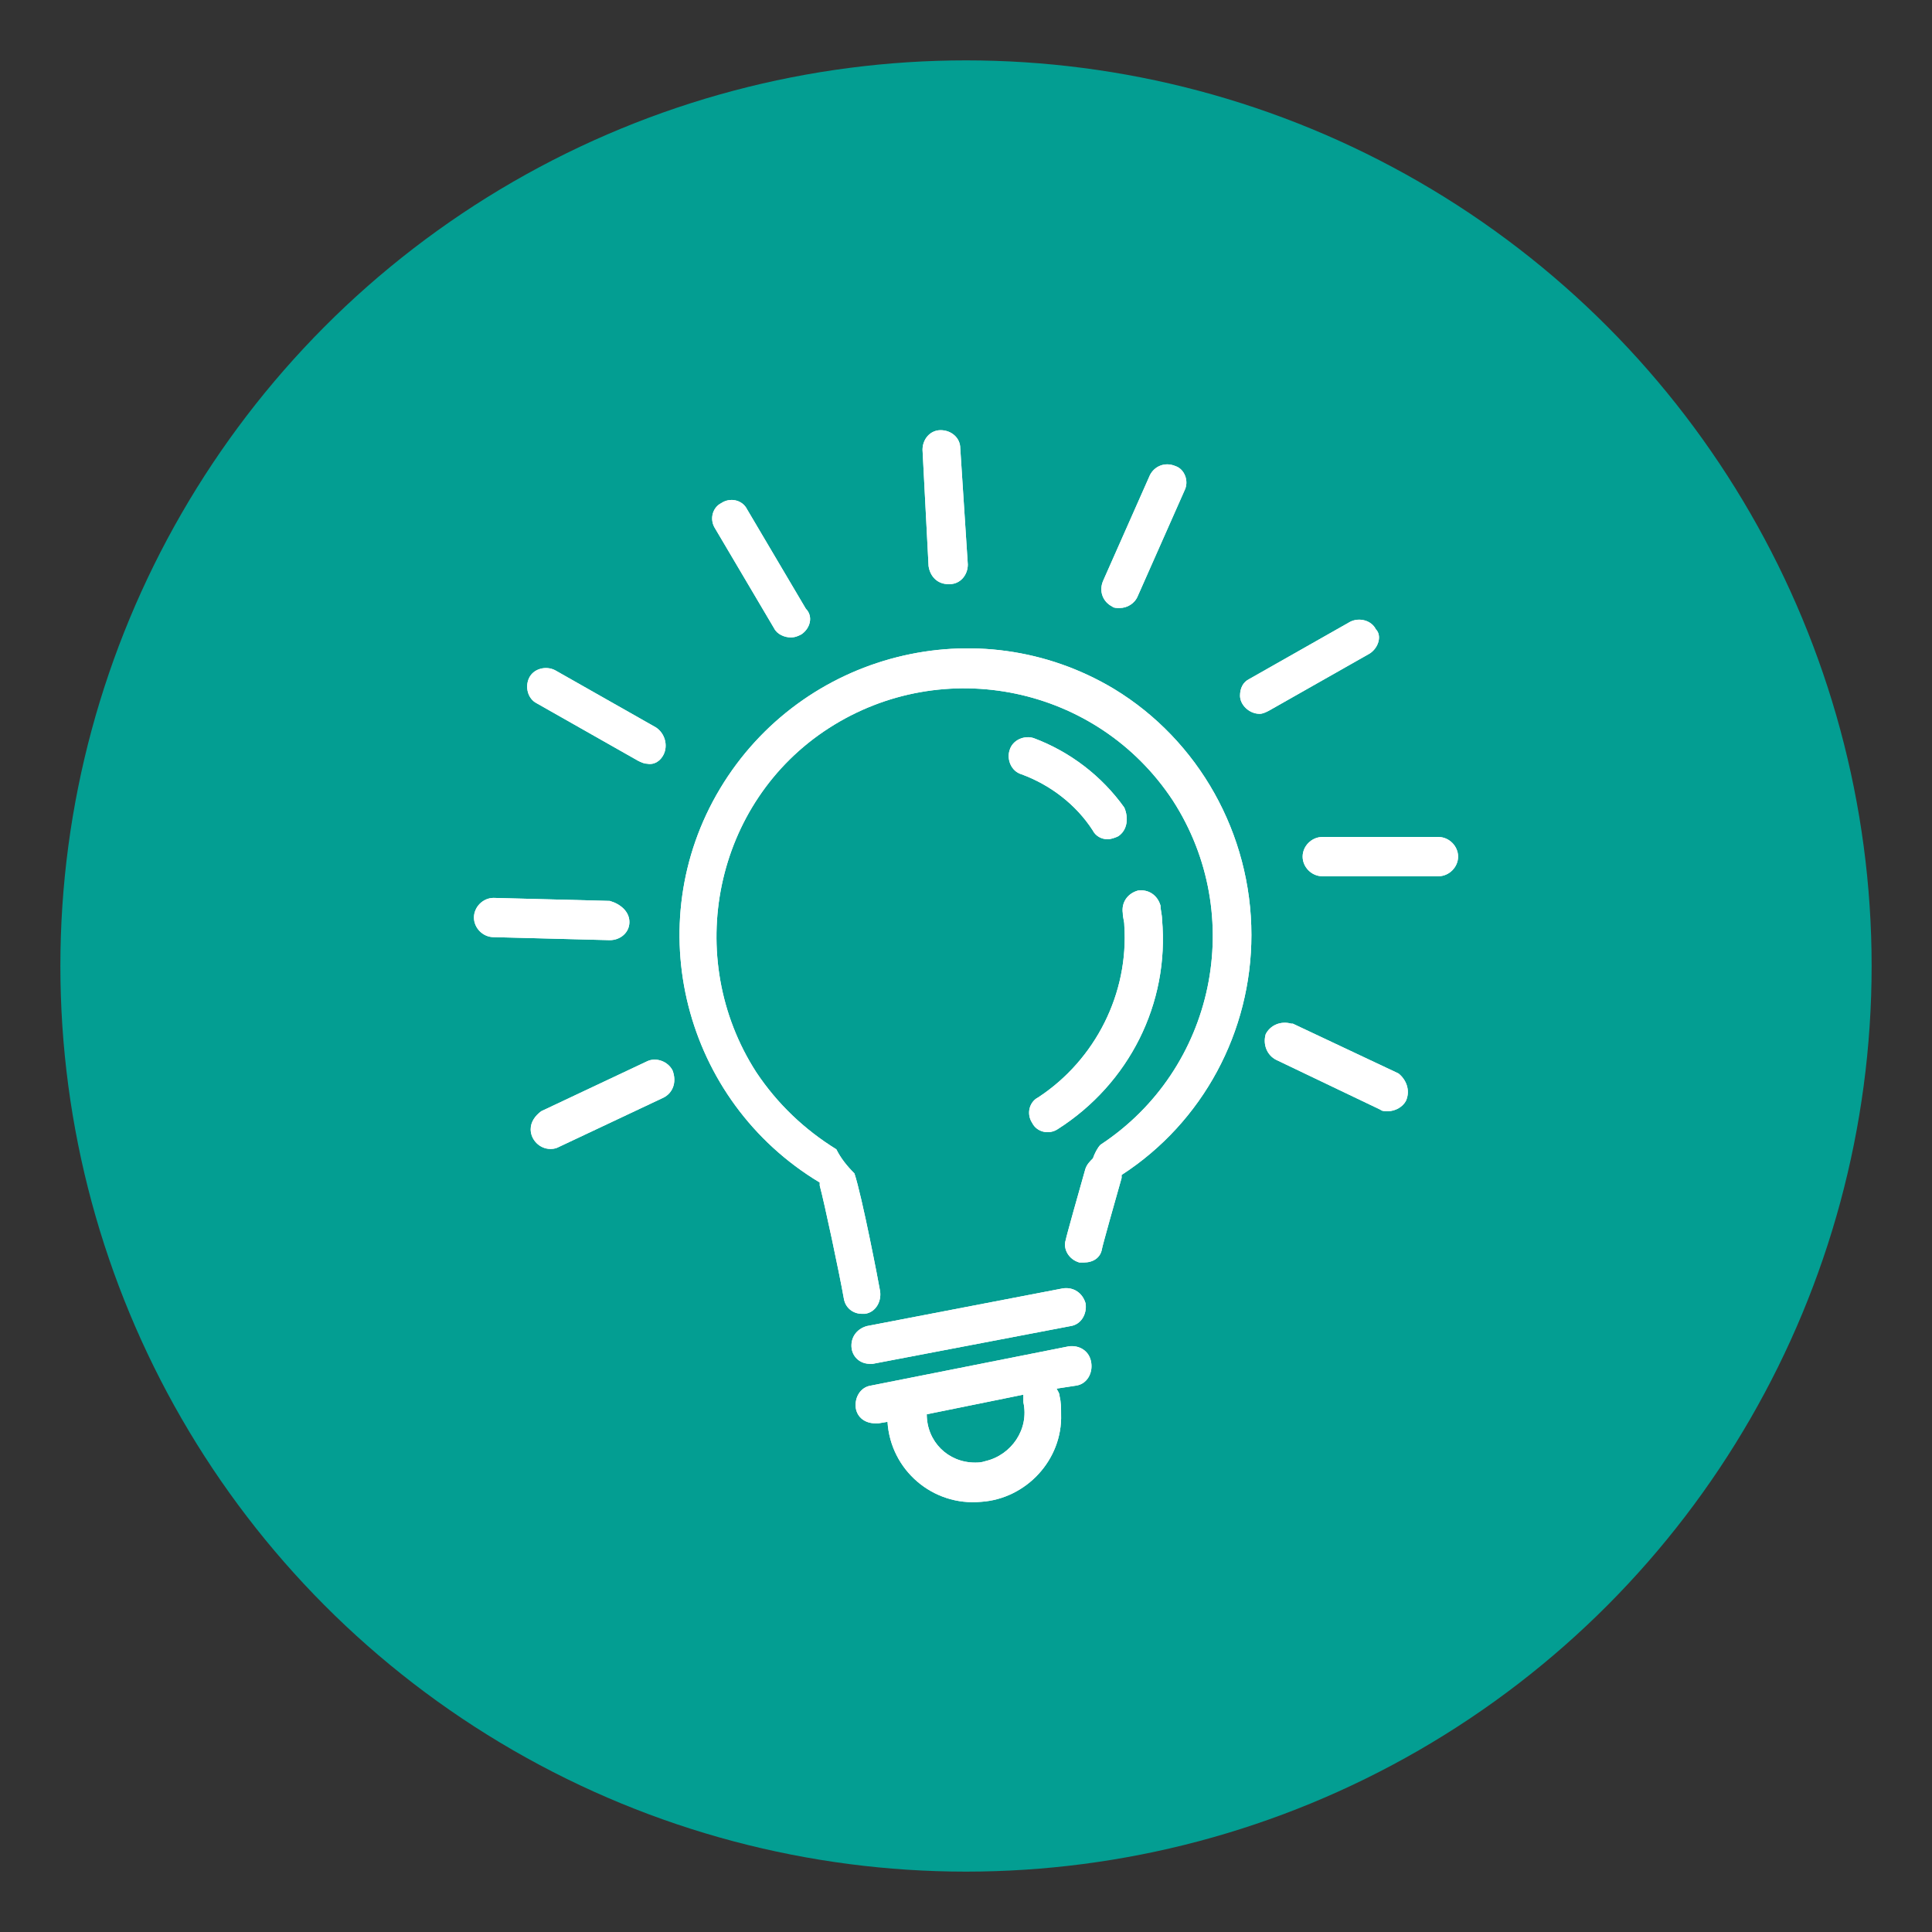 <?xml version="1.0" encoding="utf-8"?>
<!-- Generator: Adobe Illustrator 26.0.1, SVG Export Plug-In . SVG Version: 6.00 Build 0)  -->
<svg version="1.1" id="Livello_1" xmlns="http://www.w3.org/2000/svg" xmlns:xlink="http://www.w3.org/1999/xlink" x="0px" y="0px"
	 viewBox="0 0 128 128" style="enable-background:new 0 0 128 128;" xml:space="preserve">
<rect x="0" y="0" width="128" height="128" fill="#333333" stroke="none"/>
<style type="text/css">
	.st0{fill:#039e92;}
	.st1{fill:#FFFFFF;}
</style>
<g id="Pagine">
	<circle id="Bg_secondary" class="st0" cx="64" cy="64" r="60"/>
</g>
<g id="Guide">
</g>
<g id="Raggruppa_989" transform="translate(-1188.429 -606.879)">
	<g id="Raggruppa_665" transform="translate(1188.429 606.879)">
		<g id="Raggruppa_652" transform="translate(17.625 40.357)">
			<path id="Tracciato_1008" class="st1" d="M54.3,46c0.1,0.7-0.3,1.4-1,1.5c0,0,0,0,0,0L40.2,50c-0.1,0-0.2,0-0.2,0
				c-0.6,0-1.1-0.4-1.2-1c-0.1-0.7,0.3-1.3,1-1.5c0,0,0,0,0,0L52.8,45C53.5,44.9,54.1,45.3,54.3,46z"/>
		</g>
		<path id="Tracciato_1009" class="st1" d="M70.8,89.2l-13.1,2.6c-0.7,0.1-1.1,0.8-1,1.5c0.1,0.6,0.6,1,1.3,1c0.1,0,0.2,0,0.2,0
			l0.6-0.1c0.2,3.2,3,5.6,6.2,5.3c3-0.2,5.4-2.8,5.3-5.8c0-0.4,0-0.8-0.1-1.2c0-0.2-0.1-0.3-0.2-0.5l1.3-0.2c0.7-0.1,1.1-0.8,1-1.5
			C72.2,89.5,71.5,89.1,70.8,89.2L70.8,89.2L70.8,89.2z M64.6,96.9c-1.8,0-3.2-1.4-3.2-3.2c0,0,0,0,0,0l6.4-1.3c0,0.2,0,0.4,0,0.5
			c0.4,1.8-0.8,3.5-2.5,3.9C65,96.9,64.8,96.9,64.6,96.9L64.6,96.9z"/>
		<g id="Raggruppa_653" transform="translate(2.463 11.197)">
			<path id="Tracciato_1010" class="st1" d="M41.5,38.8c-0.2,0.4-0.6,0.7-1.1,0.6c-0.2,0-0.4-0.1-0.6-0.2l-6.7-3.8
				c-0.6-0.3-0.8-1.1-0.5-1.7c0.3-0.6,1.1-0.8,1.7-0.5l0,0l6.7,3.8C41.6,37.4,41.8,38.2,41.5,38.8z"/>
		</g>
		<g id="Raggruppa_654" transform="translate(0 22.088)">
			<path id="Tracciato_1011" class="st1" d="M41.7,39c0,0.7-0.6,1.2-1.3,1.2h0L32.7,40c-0.7,0-1.3-0.6-1.3-1.3
				c0-0.7,0.6-1.3,1.3-1.3h0l7.7,0.2C41.1,37.8,41.7,38.3,41.7,39z"/>
		</g>
		<g id="Raggruppa_655" transform="translate(2.659 29.72)">
			<path id="Tracciato_1012" class="st1" d="M41.3,43l-7,3.3c-0.2,0.1-0.4,0.1-0.5,0.1c-0.7,0-1.3-0.6-1.3-1.3
				c0-0.5,0.3-0.9,0.7-1.2l7-3.3c0.6-0.3,1.4,0,1.7,0.6C42.2,42,41.9,42.7,41.3,43L41.3,43L41.3,43z"/>
		</g>
		<g id="Raggruppa_656" transform="translate(36.055 8.793)">
			<path id="Tracciato_1013" class="st1" d="M54.7,34.5L48,38.3c-0.2,0.1-0.4,0.2-0.6,0.2c-0.7,0-1.3-0.6-1.3-1.2
				c0-0.5,0.2-0.9,0.6-1.1l6.7-3.8c0.6-0.3,1.4-0.1,1.7,0.5C55.5,33.3,55.3,34.1,54.7,34.5L54.7,34.5z"/>
		</g>
		<g id="Raggruppa_657" transform="translate(39.003 19.153)">
			<path id="Tracciato_1014" class="st1" d="M57.6,37.6c0,0.7-0.6,1.3-1.3,1.3l0,0l-7.7,0h0c-0.7,0-1.3-0.6-1.3-1.3
				c0-0.7,0.6-1.3,1.3-1.3l7.7,0C57,36.3,57.6,36.9,57.6,37.6C57.6,37.6,57.6,37.6,57.6,37.6z"/>
		</g>
		<g id="Raggruppa_658" transform="translate(37.155 27.92)">
			<path id="Tracciato_1015" class="st1" d="M56,45c-0.2,0.4-0.7,0.7-1.2,0.7c-0.2,0-0.4,0-0.5-0.1l-6.9-3.3c-0.6-0.3-0.9-1-0.7-1.7
				c0.3-0.6,1-0.9,1.7-0.7c0,0,0,0,0.1,0l7,3.3C56,43.6,56.3,44.3,56,45C56,45,56,45,56,45z"/>
		</g>
		<g id="Raggruppa_659" transform="translate(11.189 3.231)">
			<path id="Tracciato_1016" class="st1" d="M41.9,38.8c-0.2,0.1-0.4,0.2-0.7,0.2c-0.4,0-0.9-0.2-1.1-0.6l-3.9-6.6
				c-0.4-0.6-0.2-1.4,0.4-1.7c0.6-0.4,1.4-0.2,1.7,0.4l3.9,6.6C42.7,37.6,42.5,38.4,41.9,38.8z"/>
		</g>
		<g id="Raggruppa_660" transform="translate(21.12 0)">
			<path id="Tracciato_1017" class="st1" d="M43,37.4c0,0.7-0.5,1.3-1.2,1.3h-0.1c-0.7,0-1.2-0.5-1.3-1.2l-0.4-7.7
				c0-0.7,0.5-1.3,1.2-1.3c0.7,0,1.3,0.5,1.3,1.2l0,0L43,37.4z"/>
		</g>
		<g id="Raggruppa_661" transform="translate(29.484 1.582)">
			<path id="Tracciato_1018" class="st1" d="M49,30.9l-3.1,7c-0.2,0.5-0.7,0.8-1.2,0.8c-0.2,0-0.4,0-0.5-0.1c-0.6-0.3-0.9-1-0.6-1.7
				c0,0,0,0,0,0l3.1-7c0.3-0.6,1-0.9,1.7-0.6C49,29.5,49.3,30.3,49,30.9C49,30.9,49,30.9,49,30.9z"/>
		</g>
		<g id="Raggruppa_662" transform="translate(26.088 21.602)">
			<path id="Tracciato_1019" class="st1" d="M44,53.2c-0.6,0.4-1.4,0.2-1.7-0.4c-0.4-0.6-0.2-1.4,0.4-1.7c3.8-2.5,6-6.9,5.7-11.4
				c0-0.3-0.1-0.5-0.1-0.8c-0.1-0.7,0.3-1.3,1-1.5c0.7-0.1,1.3,0.3,1.5,1l0,0c0,0.3,0.1,0.6,0.1,0.9C51.4,44.9,48.7,50.2,44,53.2z"
				/>
		</g>
		<g id="Raggruppa_663" transform="translate(25.088 14.503)">
			<path id="Tracciato_1020" class="st1" d="M49,40.9c-0.2,0.1-0.5,0.2-0.7,0.2c-0.4,0-0.8-0.2-1-0.6c-1.1-1.7-2.8-3-4.7-3.7
				c-0.7-0.2-1-1-0.8-1.6c0.2-0.7,1-1,1.6-0.8c2.4,0.9,4.5,2.5,6,4.6C49.7,39.7,49.6,40.5,49,40.9z"/>
		</g>
		<g id="Raggruppa_664" transform="translate(9.509 10.244)">
			<path id="Tracciato_1021" class="st1" d="M73.4,51.7c0,6.4-3.2,12.4-8.6,15.9v0c0,0.1,0,0.1,0,0.2c-0.4,1.4-1.3,4.6-1.3,4.7
				c-0.1,0.6-0.6,0.9-1.2,0.9c-0.1,0-0.2,0-0.3,0c-0.7-0.2-1.1-0.9-0.9-1.5c0,0,0,0,0,0c0-0.1,0.9-3.3,1.3-4.7
				c0.1-0.3,0.3-0.5,0.5-0.7c0.1-0.3,0.3-0.7,0.5-0.9c7.6-5,9.7-15.2,4.8-22.8c-5-7.6-15.2-9.7-22.8-4.8s-9.7,15.2-4.8,22.8
				c1.4,2.1,3.2,3.8,5.3,5.1c0.3,0.6,0.7,1.1,1.2,1.6c0.5,1.5,1.6,7.2,1.7,7.8c0.1,0.7-0.3,1.4-1,1.5c-0.1,0-0.2,0-0.2,0
				c-0.6,0-1.1-0.4-1.2-1c-0.3-1.7-1.3-6.4-1.6-7.5c0-0.1,0-0.1,0-0.2c0,0,0,0,0,0c-9-5.4-12-17.1-6.6-26.1c5.4-9,17.1-12,26.1-6.6
				C69.9,38.8,73.4,45,73.4,51.7L73.4,51.7z"/>
		</g>
	</g>
	<g id="Raggruppa_679" transform="translate(1188.429 606.879)">
		<g id="Raggruppa_666" transform="translate(17.625 40.357)">
			<path id="Tracciato_1022" class="st1" d="M54.3,46c0.1,0.7-0.3,1.4-1,1.5c0,0,0,0,0,0L40.2,50c-0.1,0-0.2,0-0.2,0
				c-0.6,0-1.1-0.4-1.2-1c-0.1-0.7,0.3-1.3,1-1.5c0,0,0,0,0,0L52.8,45C53.5,44.9,54.1,45.3,54.3,46z"/>
		</g>
		<path id="Tracciato_1023" class="st1" d="M70.8,89.2l-13.1,2.6c-0.7,0.1-1.1,0.8-1,1.5c0.1,0.6,0.6,1,1.3,1c0.1,0,0.2,0,0.2,0
			l0.6-0.1c0.2,3.2,3,5.6,6.2,5.3c3-0.2,5.4-2.8,5.3-5.8c0-0.4,0-0.8-0.1-1.2c0-0.2-0.1-0.3-0.2-0.5l1.3-0.2c0.7-0.1,1.1-0.8,1-1.5
			C72.2,89.5,71.5,89.1,70.8,89.2L70.8,89.2L70.8,89.2z M64.6,96.9c-1.8,0-3.2-1.4-3.2-3.2c0,0,0,0,0,0l6.4-1.3c0,0.2,0,0.4,0,0.5
			c0.4,1.8-0.8,3.5-2.5,3.9C65,96.9,64.8,96.9,64.6,96.9L64.6,96.9z"/>
		<g id="Raggruppa_667" transform="translate(2.463 11.197)">
			<path id="Tracciato_1024" class="st1" d="M41.5,38.8c-0.2,0.4-0.6,0.7-1.1,0.6c-0.2,0-0.4-0.1-0.6-0.2l-6.7-3.8
				c-0.6-0.3-0.8-1.1-0.5-1.7c0.3-0.6,1.1-0.8,1.7-0.5l0,0l6.7,3.8C41.6,37.4,41.8,38.2,41.5,38.8z"/>
		</g>
		<g id="Raggruppa_668" transform="translate(0 22.088)">
			<path id="Tracciato_1025" class="st1" d="M41.7,39c0,0.7-0.6,1.2-1.3,1.2h0L32.7,40c-0.7,0-1.3-0.6-1.3-1.3
				c0-0.7,0.6-1.3,1.3-1.3h0l7.7,0.2C41.1,37.8,41.7,38.3,41.7,39z"/>
		</g>
		<g id="Raggruppa_669" transform="translate(2.659 29.72)">
			<path id="Tracciato_1026" class="st1" d="M41.3,43l-7,3.3c-0.2,0.1-0.4,0.1-0.5,0.1c-0.7,0-1.3-0.6-1.3-1.3
				c0-0.5,0.3-0.9,0.7-1.2l7-3.3c0.6-0.3,1.4,0,1.7,0.6C42.2,42,41.9,42.7,41.3,43L41.3,43L41.3,43z"/>
		</g>
		<g id="Raggruppa_670" transform="translate(36.055 8.793)">
			<path id="Tracciato_1027" class="st1" d="M54.7,34.5L48,38.3c-0.2,0.1-0.4,0.2-0.6,0.2c-0.7,0-1.3-0.6-1.3-1.2
				c0-0.5,0.2-0.9,0.6-1.1l6.7-3.8c0.6-0.3,1.4-0.1,1.7,0.5C55.5,33.3,55.3,34.1,54.7,34.5L54.7,34.5z"/>
		</g>
		<g id="Raggruppa_671" transform="translate(39.003 19.153)">
			<path id="Tracciato_1028" class="st1" d="M57.6,37.6c0,0.7-0.6,1.3-1.3,1.3l0,0l-7.7,0h0c-0.7,0-1.3-0.6-1.3-1.3
				c0-0.7,0.6-1.3,1.3-1.3l7.7,0C57,36.3,57.6,36.9,57.6,37.6C57.6,37.6,57.6,37.6,57.6,37.6z"/>
		</g>
		<g id="Raggruppa_672" transform="translate(37.155 27.92)">
			<path id="Tracciato_1029" class="st1" d="M56,45c-0.2,0.4-0.7,0.7-1.2,0.7c-0.2,0-0.4,0-0.5-0.1l-6.9-3.3c-0.6-0.3-0.9-1-0.7-1.7
				c0.3-0.6,1-0.9,1.7-0.7c0,0,0,0,0.1,0l7,3.3C56,43.6,56.3,44.3,56,45C56,45,56,45,56,45z"/>
		</g>
		<g id="Raggruppa_673" transform="translate(11.189 3.231)">
			<path id="Tracciato_1030" class="st1" d="M41.9,38.8c-0.2,0.1-0.4,0.2-0.7,0.2c-0.4,0-0.9-0.2-1.1-0.6l-3.9-6.6
				c-0.4-0.6-0.2-1.4,0.4-1.7c0.6-0.4,1.4-0.2,1.7,0.4l3.9,6.6C42.7,37.6,42.5,38.4,41.9,38.8z"/>
		</g>
		<g id="Raggruppa_674" transform="translate(21.12 0)">
			<path id="Tracciato_1031" class="st1" d="M43,37.4c0,0.7-0.5,1.3-1.2,1.3h-0.1c-0.7,0-1.2-0.5-1.3-1.2l-0.4-7.7
				c0-0.7,0.5-1.3,1.2-1.3c0.7,0,1.3,0.5,1.3,1.2l0,0L43,37.4z"/>
		</g>
		<g id="Raggruppa_675" transform="translate(29.484 1.582)">
			<path id="Tracciato_1032" class="st1" d="M49,30.9l-3.1,7c-0.2,0.5-0.7,0.8-1.2,0.8c-0.2,0-0.4,0-0.5-0.1c-0.6-0.3-0.9-1-0.6-1.7
				c0,0,0,0,0,0l3.1-7c0.3-0.6,1-0.9,1.7-0.6C49,29.5,49.3,30.3,49,30.9C49,30.9,49,30.9,49,30.9z"/>
		</g>
		<g id="Raggruppa_676" transform="translate(26.088 21.602)">
			<path id="Tracciato_1033" class="st1" d="M44,53.2c-0.6,0.4-1.4,0.2-1.7-0.4c-0.4-0.6-0.2-1.4,0.4-1.7c3.8-2.5,6-6.9,5.7-11.4
				c0-0.3-0.1-0.5-0.1-0.8c-0.1-0.7,0.3-1.3,1-1.5c0.7-0.1,1.3,0.3,1.5,1l0,0c0,0.3,0.1,0.6,0.1,0.9C51.4,44.9,48.7,50.2,44,53.2z"
				/>
		</g>
		<g id="Raggruppa_677" transform="translate(25.088 14.503)">
			<path id="Tracciato_1034" class="st1" d="M49,40.9c-0.2,0.1-0.5,0.2-0.7,0.2c-0.4,0-0.8-0.2-1-0.6c-1.1-1.7-2.8-3-4.7-3.7
				c-0.7-0.2-1-1-0.8-1.6c0.2-0.7,1-1,1.6-0.8c2.4,0.9,4.5,2.5,6,4.6C49.7,39.7,49.6,40.5,49,40.9z"/>
		</g>
		<g id="Raggruppa_678" transform="translate(9.509 10.244)">
			<path id="Tracciato_1035" class="st1" d="M73.4,51.7c0,6.4-3.2,12.4-8.6,15.9v0c0,0.1,0,0.1,0,0.2c-0.4,1.4-1.3,4.6-1.3,4.7
				c-0.1,0.6-0.6,0.9-1.2,0.9c-0.1,0-0.2,0-0.3,0c-0.7-0.2-1.1-0.9-0.9-1.5c0,0,0,0,0,0c0-0.1,0.9-3.3,1.3-4.7
				c0.1-0.3,0.3-0.5,0.5-0.7c0.1-0.3,0.3-0.7,0.5-0.9c7.6-5,9.7-15.2,4.8-22.8c-5-7.6-15.2-9.7-22.8-4.8s-9.7,15.2-4.8,22.8
				c1.4,2.1,3.2,3.8,5.3,5.1c0.3,0.6,0.7,1.1,1.2,1.6c0.5,1.5,1.6,7.2,1.7,7.8c0.1,0.7-0.3,1.4-1,1.5c-0.1,0-0.2,0-0.2,0
				c-0.6,0-1.1-0.4-1.2-1c-0.3-1.7-1.3-6.4-1.6-7.5c0-0.1,0-0.1,0-0.2c0,0,0,0,0,0c-9-5.4-12-17.1-6.6-26.1c5.4-9,17.1-12,26.1-6.6
				C69.9,38.8,73.4,45,73.4,51.7L73.4,51.7z"/>
		</g>
	</g>
</g>
</svg>
